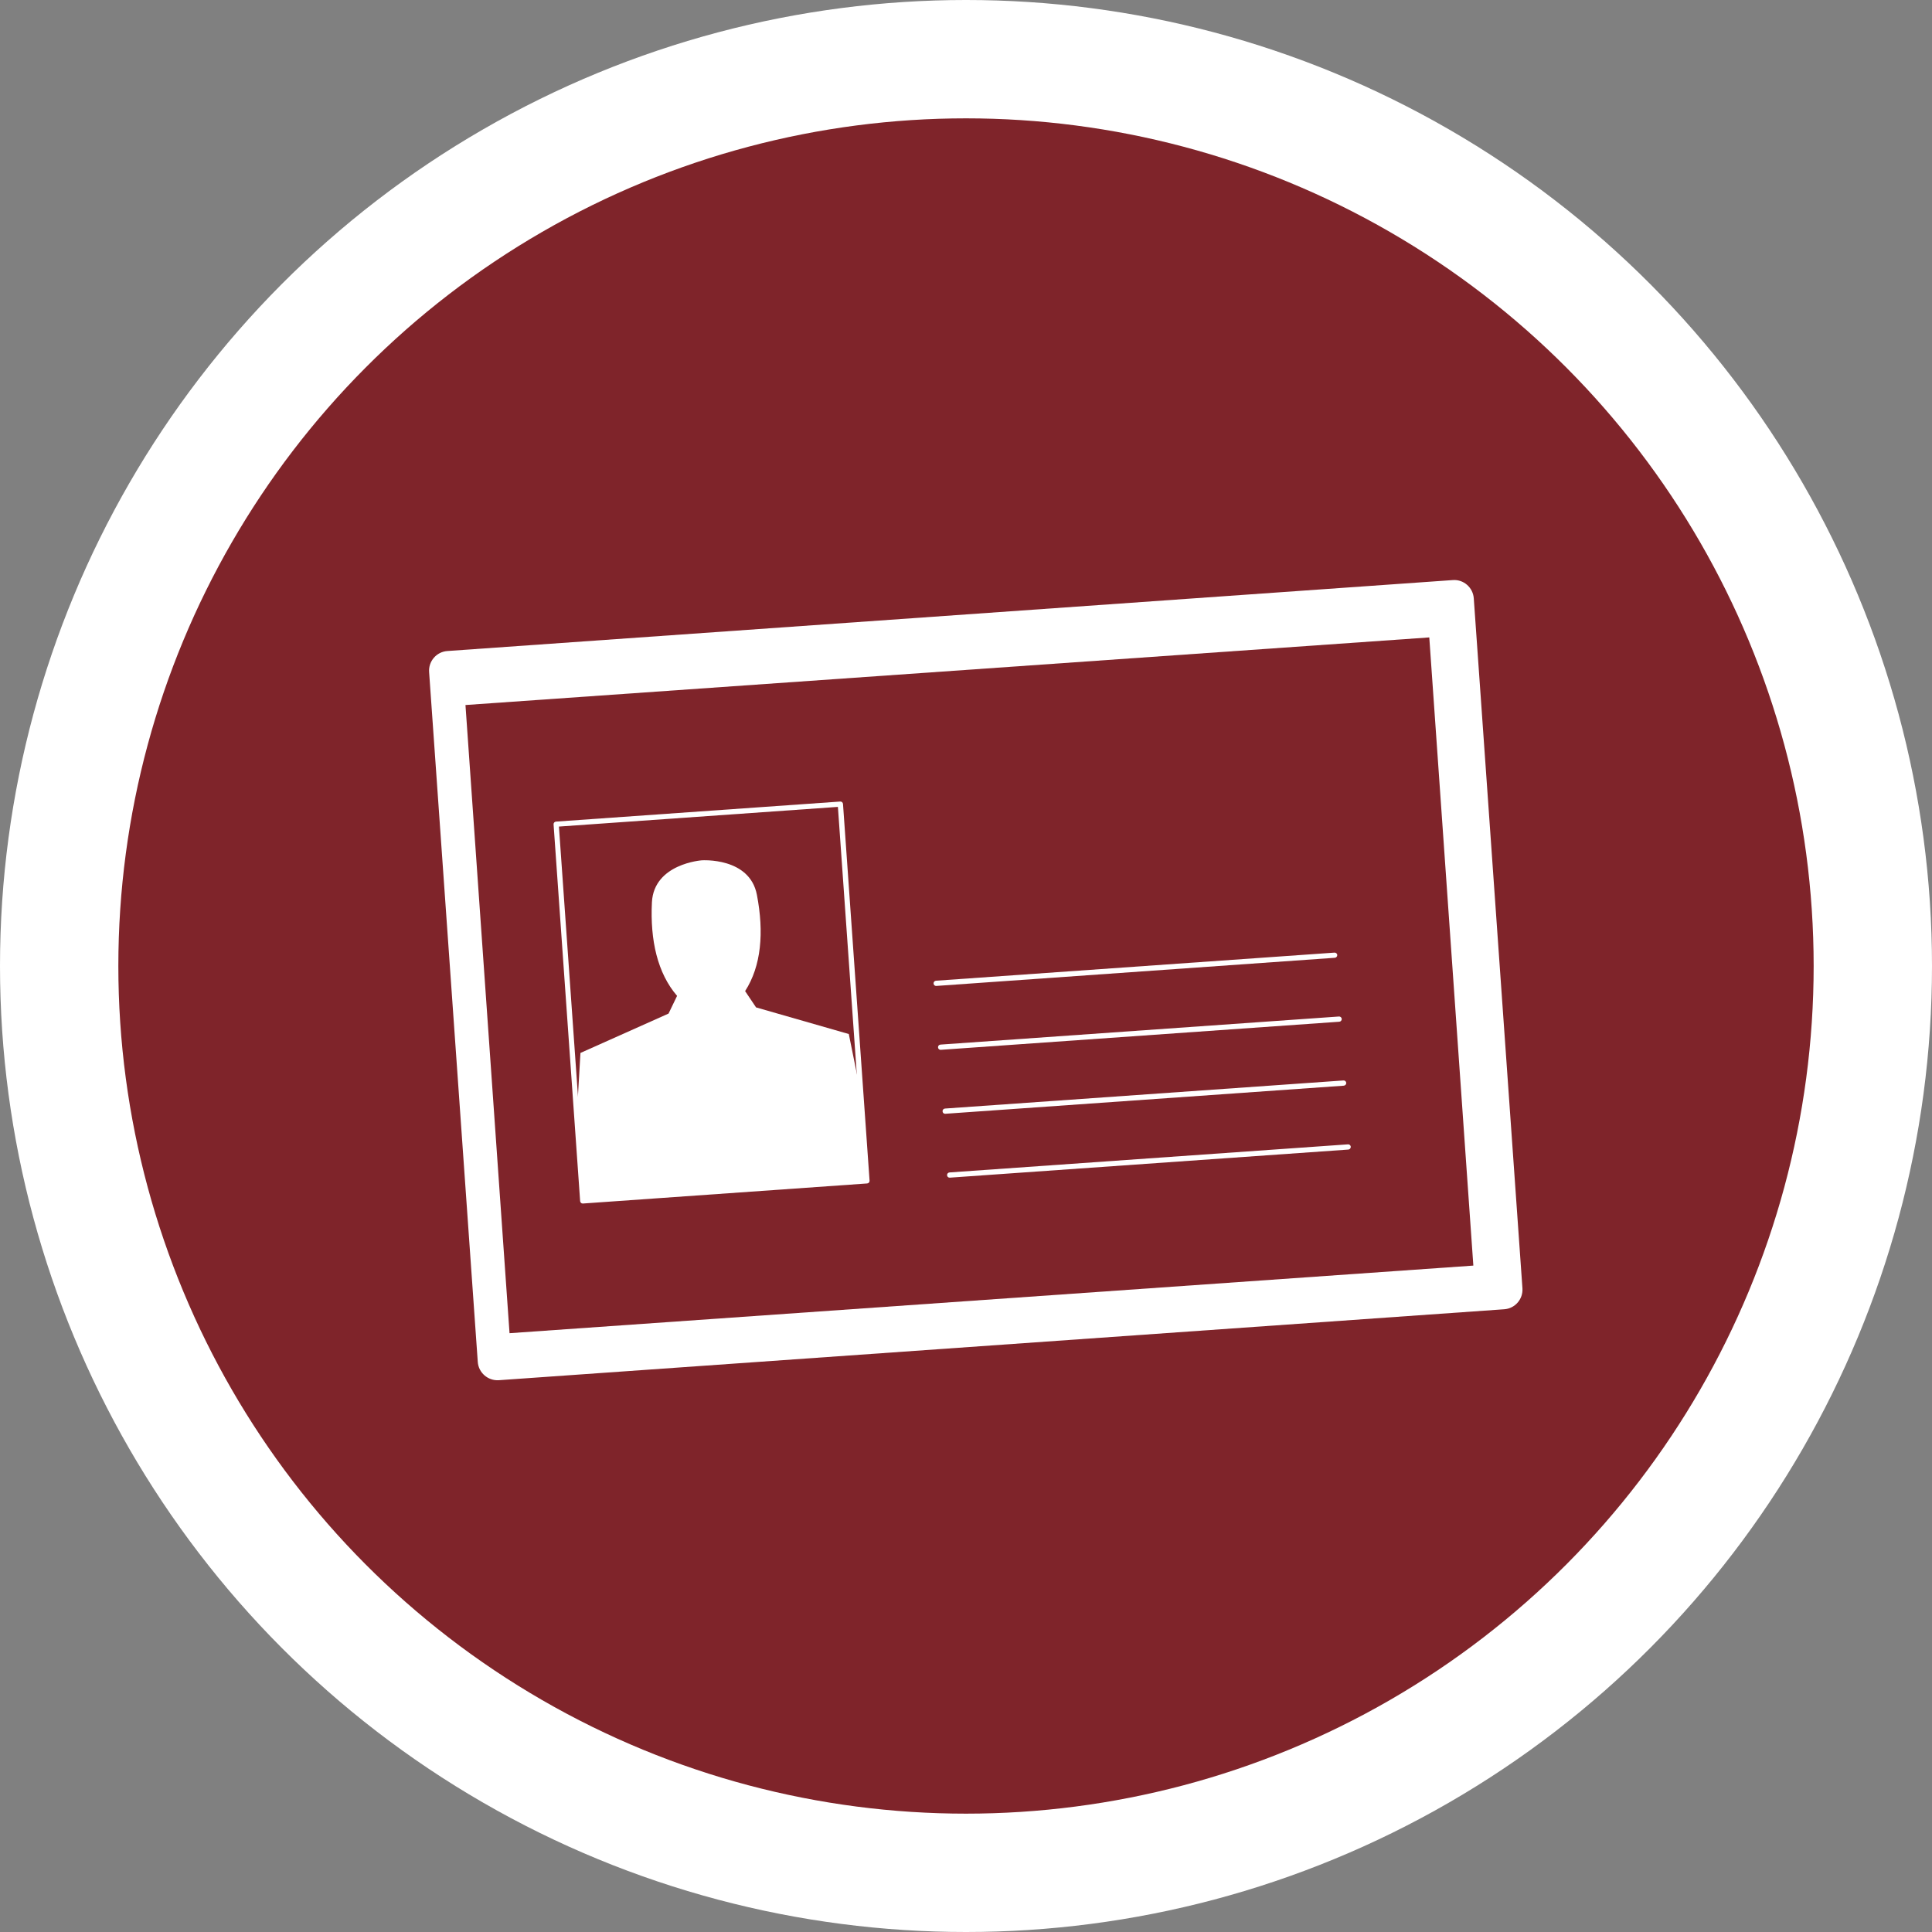 <?xml version="1.0" encoding="utf-8"?>
<!-- Generator: Adobe Illustrator 25.4.1, SVG Export Plug-In . SVG Version: 6.00 Build 0)  -->
<svg version="1.1" id="Capa_1" xmlns="http://www.w3.org/2000/svg" xmlns:xlink="http://www.w3.org/1999/xlink" x="0px" y="0px"
	 viewBox="0 0 303.32 303.32" style="enable-background:new 0 0 303.32 303.32;" xml:space="preserve">
<rect x="0" y="0" width="303.32" height="303.32" fill="#808080" stroke="none"/>
<style type="text/css">
	.st0{fill:#7F242A;}
	.st1{fill:#D8D8D8;}
	.st2{fill:#FFFFFF;}
	.st3{fill:#433B3E;}
	.st4{clip-path:url(#SVGID_00000083046951347427079380000009636413477446996904_);}
	.st5{fill:#C7C5C5;}
	.st6{fill:none;stroke:#FFFFFF;stroke-width:2.225;stroke-miterlimit:10;}
	.st7{clip-path:url(#SVGID_00000170259556890919763580000012055011725026274695_);}
	.st8{clip-path:url(#SVGID_00000114051810881201457250000004512750499076556200_);}
	.st9{opacity:0.6;fill:#FFFFFF;}
	.st10{fill:#E9E8E8;}
	.st11{fill:#F0F0F0;}
	.st12{fill:#7EC1A1;}
	.st13{fill:none;stroke:#7EC1A1;stroke-miterlimit:10;}
	.st14{clip-path:url(#SVGID_00000111885922334144904210000005596804511237910711_);}
	.st15{clip-path:url(#SVGID_00000088126125566572179280000010592185824179553465_);}
	.st16{clip-path:url(#SVGID_00000157294669210769437760000017921304909503065249_);}
	.st17{clip-path:url(#SVGID_00000137100748072266982660000015709094551990944906_);}
</style>
<g>
	<circle class="st2" cx="151.66" cy="151.66" r="151.66"/>
	<g>
		<circle class="st0" cx="151.66" cy="151.66" r="133.08"/>
		<g>
			<path class="st2" d="M228.1,91.07L70.23,102.21c-1.7,0.12-2.98,1.6-2.86,3.3l7.64,108.31c0.12,1.7,1.6,2.98,3.3,2.87
				l157.86-11.14c1.7-0.12,2.97-1.6,2.85-3.3l-7.64-108.31C231.26,92.24,229.79,90.95,228.1,91.07z"/>
			<g>
				
					<rect x="76.37" y="105.15" transform="matrix(0.998 -0.07 0.07 0.998 -10.5 11.093)" class="st0" width="151.62" height="98.82"/>
				<g>
					<g>
						<path class="st2" d="M135.14,171.62l0.97,13.78l-44.62,3.15l-0.94-13.35l0.58-9.89l13.83-6.18l1.34-2.78
							c-3.06-3.55-4.25-8.7-3.95-14.71c0.33-6.05,7.82-6.57,7.82-6.57s7.52-0.53,8.66,5.41c1.14,5.91,0.69,11.18-1.85,15.12
							l1.72,2.56l14.56,4.18L135.14,171.62z"/>
						<path class="st2" d="M117.84,159.62c0.02,5.48-2.09,16.59-2.09,16.59s-2.3-7.3-3.06-9.03c2.48-2.46-0.41-2.36-0.41-2.36
							s-2.89,0.31-0.09,2.39c-0.52,1.82-1.77,9.37-1.77,9.37s-3.65-10.71-4.39-16.13c0-1.09,0.33-3.95,0.33-3.95
							c0.02,0.06,0.05,0.18,0.1,0.3c0.43,1.22,1.97,4.65,5.71,6.43c3.44-2.29,4.48-5.9,4.73-7.17c0.03-0.12,0.04-0.23,0.06-0.29
							C117.04,156.04,117.68,158.6,117.84,159.62z"/>
					</g>
					<g>
						<path class="st2" d="M136.14,185.8l-44.62,3.15c-0.23,0.02-0.42-0.15-0.44-0.38l-4.17-59.14c-0.02-0.23,0.15-0.42,0.38-0.44
							l44.62-3.15c0.23-0.02,0.42,0.15,0.44,0.38l4.17,59.14C136.54,185.59,136.37,185.78,136.14,185.8z M91.87,188.1l43.8-3.09
							l-4.12-58.33l-43.8,3.09L91.87,188.1z"/>
					</g>
				</g>
				<g>
					<g>
						<path class="st2" d="M211.68,180.48l-62.56,4.41c-0.22,0.02-0.42-0.15-0.43-0.38c-0.02-0.23,0.15-0.42,0.38-0.44l62.56-4.41
							c0.22-0.02,0.42,0.15,0.44,0.38C212.07,180.27,211.9,180.47,211.68,180.48z"/>
					</g>
					<g>
						<path class="st2" d="M210.97,170.45l-62.56,4.41c-0.22,0.02-0.42-0.15-0.43-0.38c-0.02-0.23,0.15-0.42,0.38-0.44l62.56-4.41
							c0.22-0.02,0.42,0.15,0.44,0.38C211.37,170.24,211.2,170.43,210.97,170.45z"/>
					</g>
					<g>
						<path class="st2" d="M210.26,160.41l-62.56,4.41c-0.22,0.02-0.42-0.15-0.43-0.38c-0.02-0.23,0.15-0.42,0.38-0.44l62.56-4.41
							c0.22-0.02,0.42,0.15,0.44,0.38C210.66,160.2,210.49,160.4,210.26,160.41z"/>
					</g>
					<g>
						<path class="st2" d="M209.56,150.37L147,154.79c-0.22,0.02-0.42-0.15-0.43-0.38c-0.02-0.23,0.15-0.42,0.38-0.44l62.56-4.41
							c0.22-0.02,0.42,0.15,0.44,0.38C209.95,150.16,209.78,150.36,209.56,150.37z"/>
					</g>
				</g>
			</g>
		</g>
	</g>
</g>
</svg>
